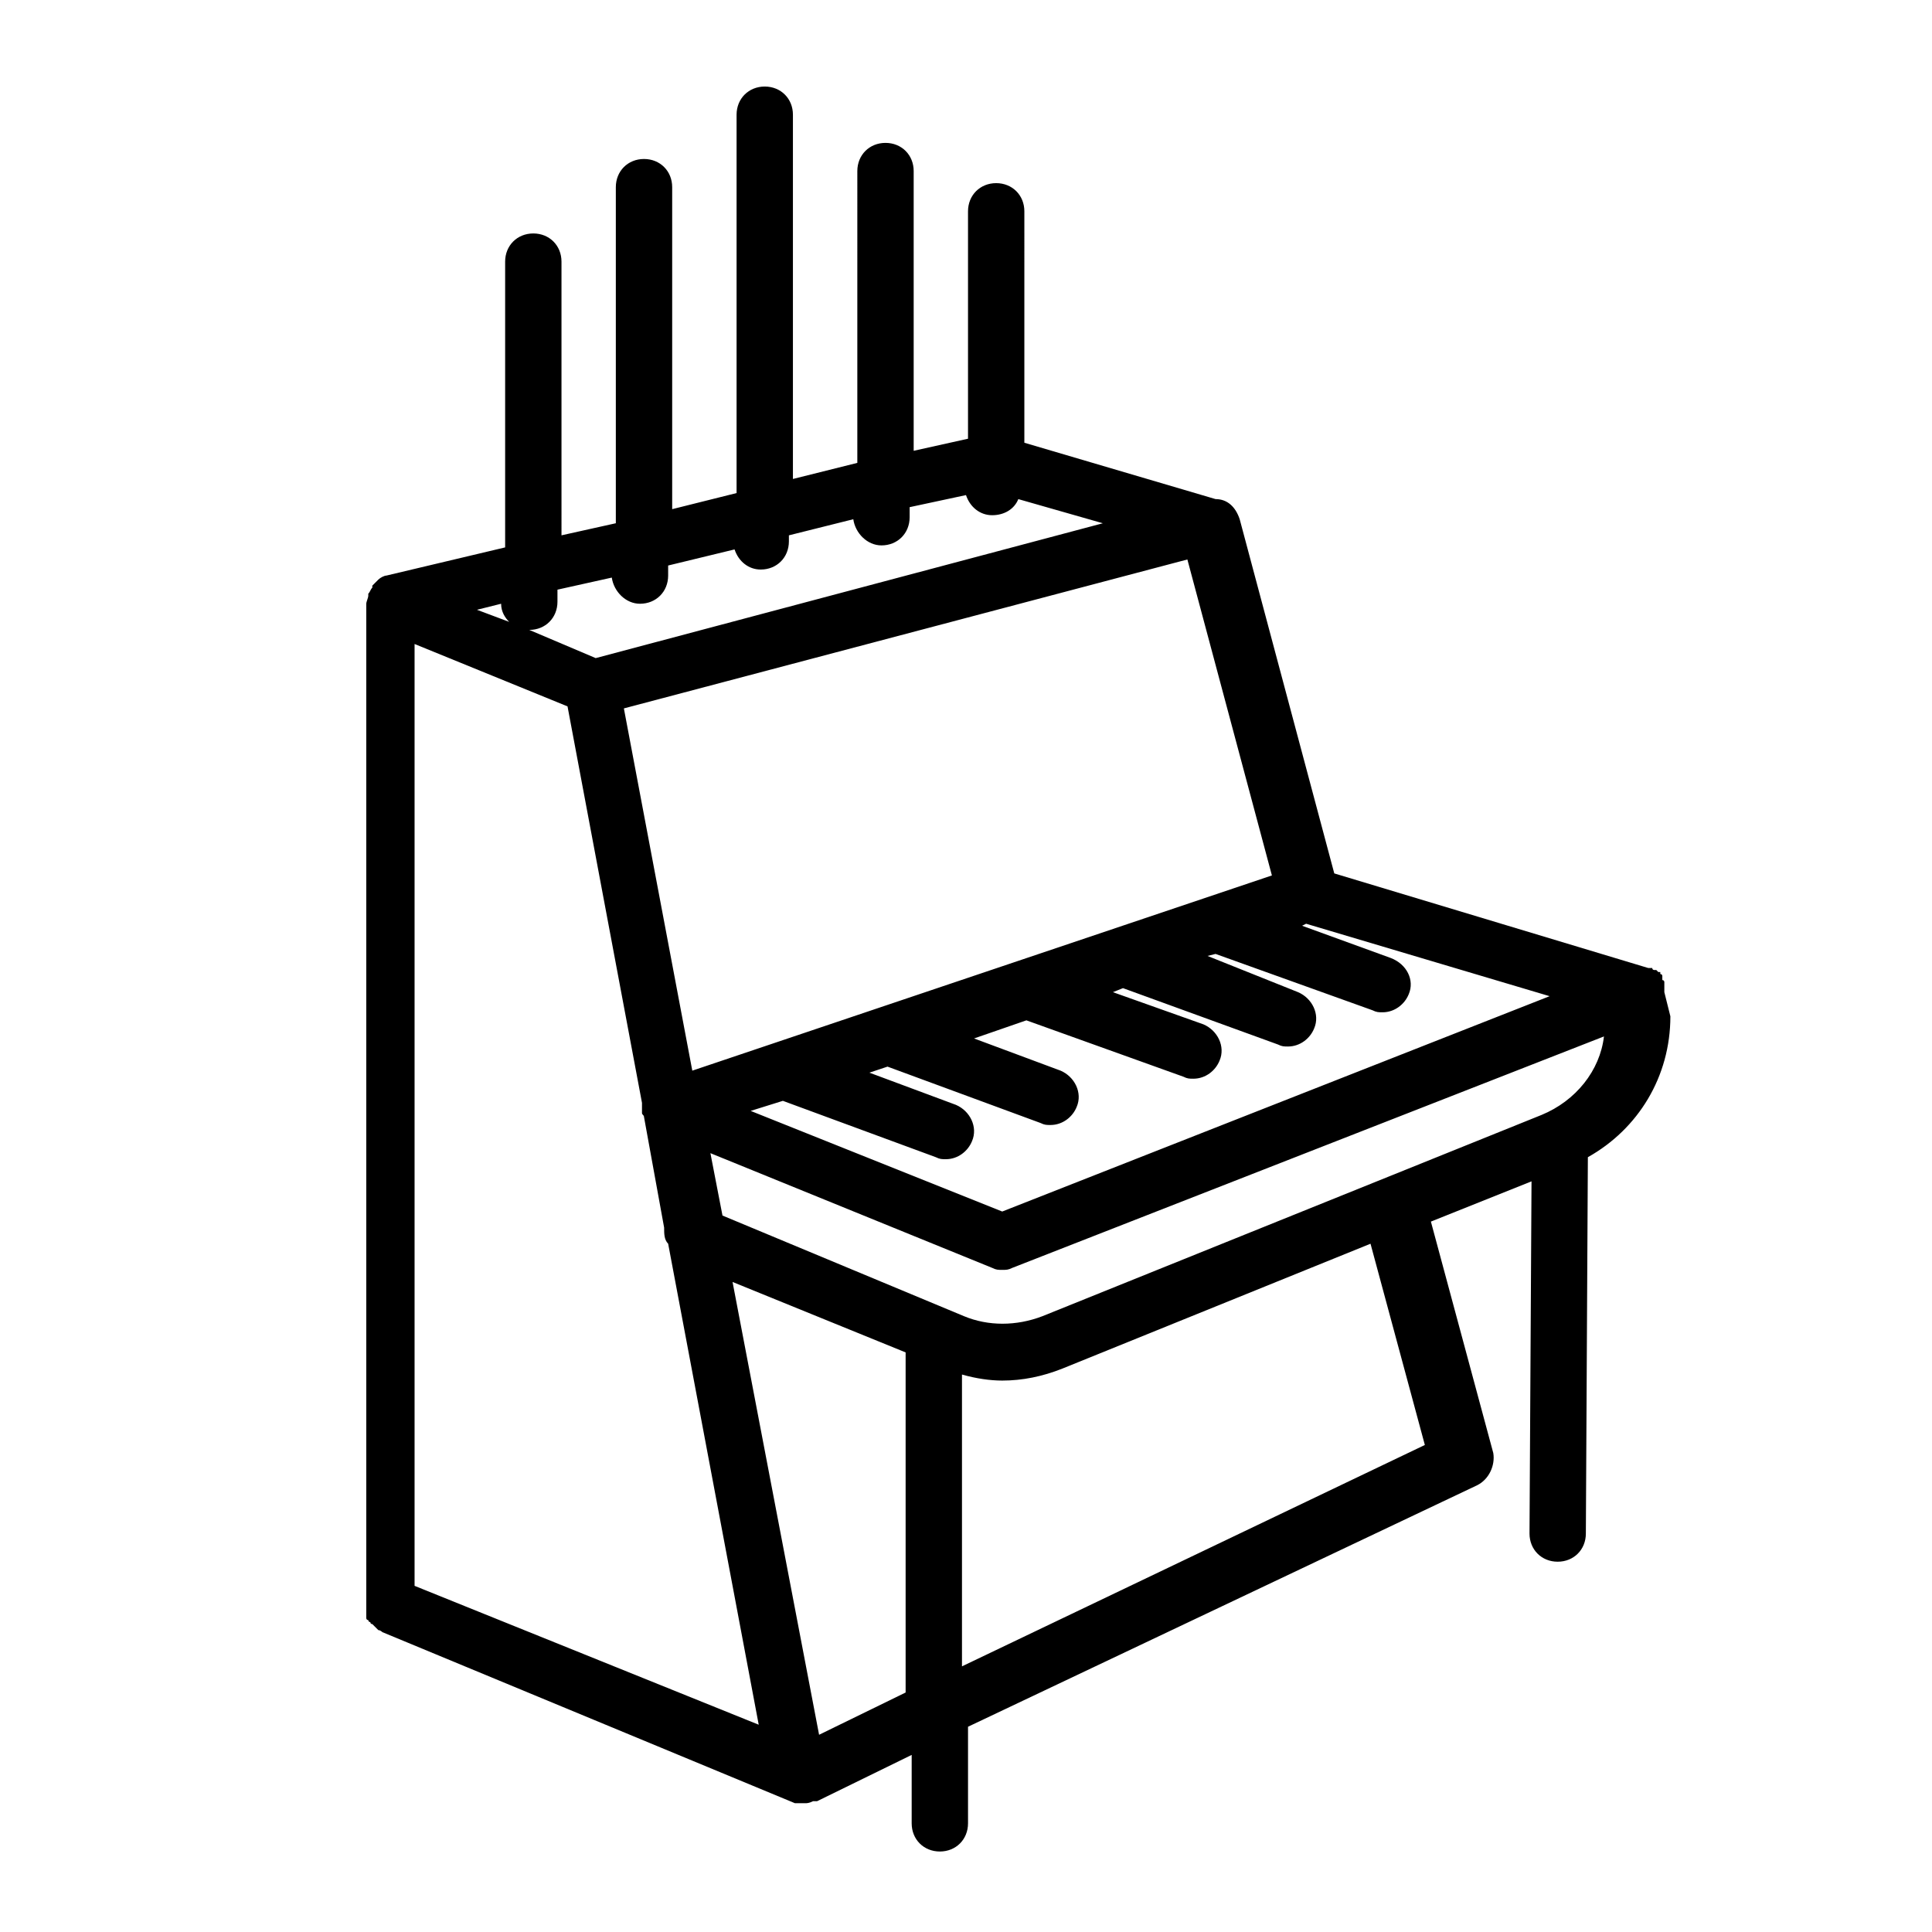 <?xml version="1.0" ?>
<!-- Скачано с сайта svg4.ru / Downloaded from svg4.ru -->
<svg width="800px" height="800px" viewBox="0 0 96 96" version="1.1" xml:space="preserve" xmlns="http://www.w3.org/2000/svg" xmlns:xlink="http://www.w3.org/1999/xlink">
<style type="text/css">
	.st0{display:none;}
	.st1{fill:#C48E3B;}
	.st2{fill:#BCBEC0;}
	.st3{fill:#FFFFFF;}
	.st4{fill:none;stroke:#000000;stroke-width:3;stroke-linecap:round;stroke-linejoin:round;stroke-miterlimit:10;}
	.st5{fill:#221E1F;stroke:#000000;stroke-width:0;stroke-miterlimit:10;}
	.st6{fill:none;stroke:#000000;stroke-width:1.5;stroke-linecap:round;stroke-linejoin:round;stroke-miterlimit:10;}
</style>
<g class="st0" id="Layer_2"/>
<g id="Layer_1"/>
<g id="Layer_3">
<path d="M82.7,49.3c0,0,0-0.1,0-0.1c0,0,0,0,0-0.1c0,0,0-0.1,0-0.1c0,0,0-0.1,0-0.1c0,0,0,0,0,0c0,0,0,0,0,0c0,0,0-0.1,0-0.1   c0,0,0-0.1-0.1-0.1c0,0,0,0,0-0.1c0,0,0,0,0-0.1c0,0,0-0.1-0.1-0.1c0,0,0,0,0-0.1c0,0,0,0-0.1,0c0,0-0.1-0.1-0.1-0.1c0,0,0,0,0,0   c0,0,0,0-0.1,0c0,0-0.1,0-0.1-0.1c0,0,0,0,0,0c0,0,0,0,0,0c0,0-0.1,0-0.1,0c0,0,0,0-0.1,0l-15.6-4.7l-4.7-17.6   c-0.2-0.6-0.6-1-1.2-1l-9.5-2.8V10.5c0-0.8-0.6-1.4-1.4-1.4c-0.8,0-1.4,0.6-1.4,1.4v11.3l-2.7,0.6V8.5c0-0.8-0.6-1.4-1.4-1.4   c-0.8,0-1.4,0.6-1.4,1.4V23l-3.2,0.8V5.7c0-0.8-0.6-1.4-1.4-1.4c-0.8,0-1.4,0.6-1.4,1.4v18.8l-3.2,0.8v-16c0-0.8-0.6-1.4-1.4-1.4   c-0.8,0-1.4,0.6-1.4,1.4v16.7l-2.7,0.6V13c0-0.8-0.6-1.4-1.4-1.4c-0.8,0-1.4,0.6-1.4,1.4v14.2l-5.9,1.4c0,0,0,0,0,0l0,0   c0,0,0,0,0,0c-0.1,0-0.3,0.1-0.4,0.2c0,0,0,0,0,0c-0.1,0.1-0.2,0.2-0.3,0.3c0,0,0,0,0,0.1c-0.1,0.1-0.1,0.2-0.2,0.3c0,0,0,0,0,0   c0,0,0,0,0,0.1c0,0.1-0.1,0.3-0.1,0.4c0,0,0,0,0,0v0c0,0,0,0,0,0v49.8c0,0,0,0,0,0c0,0.1,0,0.2,0,0.3c0,0,0,0.1,0,0.1   c0,0.1,0,0.1,0,0.2c0,0,0,0.1,0.1,0.1c0,0,0,0.1,0.1,0.1c0,0,0,0.1,0.1,0.1c0,0,0.1,0.1,0.1,0.1c0,0,0,0,0.1,0.1   c0,0,0.1,0.1,0.1,0.1c0.1,0,0.2,0.1,0.2,0.1c0,0,0,0,0,0l20.5,8.5c0,0,0.1,0,0.1,0c0,0,0.1,0,0.1,0c0.1,0,0.2,0,0.3,0c0,0,0,0,0,0   c0,0,0,0,0,0l0,0c0,0,0,0,0,0c0.1,0,0.2,0,0.4-0.1c0,0,0.1,0,0.1,0c0,0,0.1,0,0.1,0l4.7-2.3v3.4c0,0.8,0.6,1.4,1.4,1.4   c0.8,0,1.4-0.6,1.4-1.4v-4.8l25.3-12c0.6-0.3,0.9-1,0.8-1.6l-3.1-11.5l5-2l-0.1,17.5c0,0.8,0.6,1.4,1.4,1.4c0,0,0,0,0,0   c0.8,0,1.4-0.6,1.4-1.4l0.1-18.7c2.5-1.4,4.1-4,4.1-7L82.7,49.3C82.7,49.3,82.7,49.3,82.7,49.3z M64.9,45.9L77,49.5L49.8,60.2   l-12.5-5l1.6-0.5l7.6,2.8c0.2,0.1,0.3,0.1,0.5,0.1c0.6,0,1.1-0.4,1.3-0.9c0.3-0.7-0.1-1.5-0.8-1.8l-4.3-1.6l0.9-0.3l7.6,2.8   c0.2,0.1,0.3,0.1,0.5,0.1c0.6,0,1.1-0.4,1.3-0.9c0.3-0.7-0.1-1.5-0.8-1.8l-4.3-1.6l2.6-0.9l7.8,2.8c0.2,0.1,0.3,0.1,0.5,0.1   c0.6,0,1.1-0.4,1.3-0.9c0.3-0.7-0.1-1.5-0.8-1.8l-4.5-1.6l0.5-0.2l7.7,2.8c0.2,0.1,0.3,0.1,0.5,0.1c0.6,0,1.1-0.4,1.3-0.9   c0.3-0.7-0.1-1.5-0.8-1.8L60,47.5l0.4-0.1l7.8,2.8c0.2,0.1,0.3,0.1,0.5,0.1c0.6,0,1.1-0.4,1.3-0.9c0.3-0.7-0.1-1.5-0.9-1.8L64.7,46   L64.9,45.9z M63.2,43.5l-28.8,9.7l-3.4-18l28-7.4L63.2,43.5z M26.3,31.3c0.8,0,1.4-0.6,1.4-1.4v-0.6l2.7-0.6   c0.1,0.7,0.7,1.3,1.4,1.3c0.8,0,1.4-0.6,1.4-1.4v-0.5l3.3-0.8c0.2,0.6,0.7,1,1.3,1c0.8,0,1.4-0.6,1.4-1.4v-0.3l3.2-0.8   c0.1,0.7,0.7,1.3,1.4,1.3c0.8,0,1.4-0.6,1.4-1.4v-0.5l2.8-0.6c0.2,0.6,0.7,1,1.3,1c0.6,0,1.1-0.3,1.3-0.8l4.2,1.2l-25.2,6.7   L26.3,31.3C26.2,31.3,26.2,31.3,26.3,31.3z M24.9,30c0,0.4,0.2,0.7,0.4,0.9l-1.6-0.6L24.9,30z M20.6,78.8V32l7.6,3.1l3.7,19.7   c0,0,0,0.1,0,0.1c0,0,0,0.1,0,0.1c0,0,0,0.1,0,0.1c0,0,0,0.1,0,0.1c0,0,0,0.1,0,0.1c0,0,0,0,0,0c0,0.1,0.1,0.1,0.1,0.2l1,5.5   c0,0.3,0,0.6,0.2,0.8l4.5,23.9L20.6,78.8z M45,84.1l-4.3,2.1l-4.3-22.5l8.6,3.5V84.1z M70.8,71.8l-23,11V68.3   c0.7,0.2,1.4,0.3,2,0.3c1,0,2-0.2,3-0.6l15.3-6.2L70.8,71.8z M76.6,55.4L76.6,55.4C76.6,55.4,76.6,55.4,76.6,55.4L51.8,65.4   c-1.3,0.5-2.7,0.5-3.9,0l-12-5l-0.6-3.1L49.3,63c0,0,0,0,0,0c0.2,0.1,0.3,0.1,0.5,0.1c0.2,0,0.3,0,0.5-0.1c0,0,0,0,0,0l29.4-11.5   C79.5,53.2,78.3,54.7,76.6,55.4z"/>
</g>
</svg>
